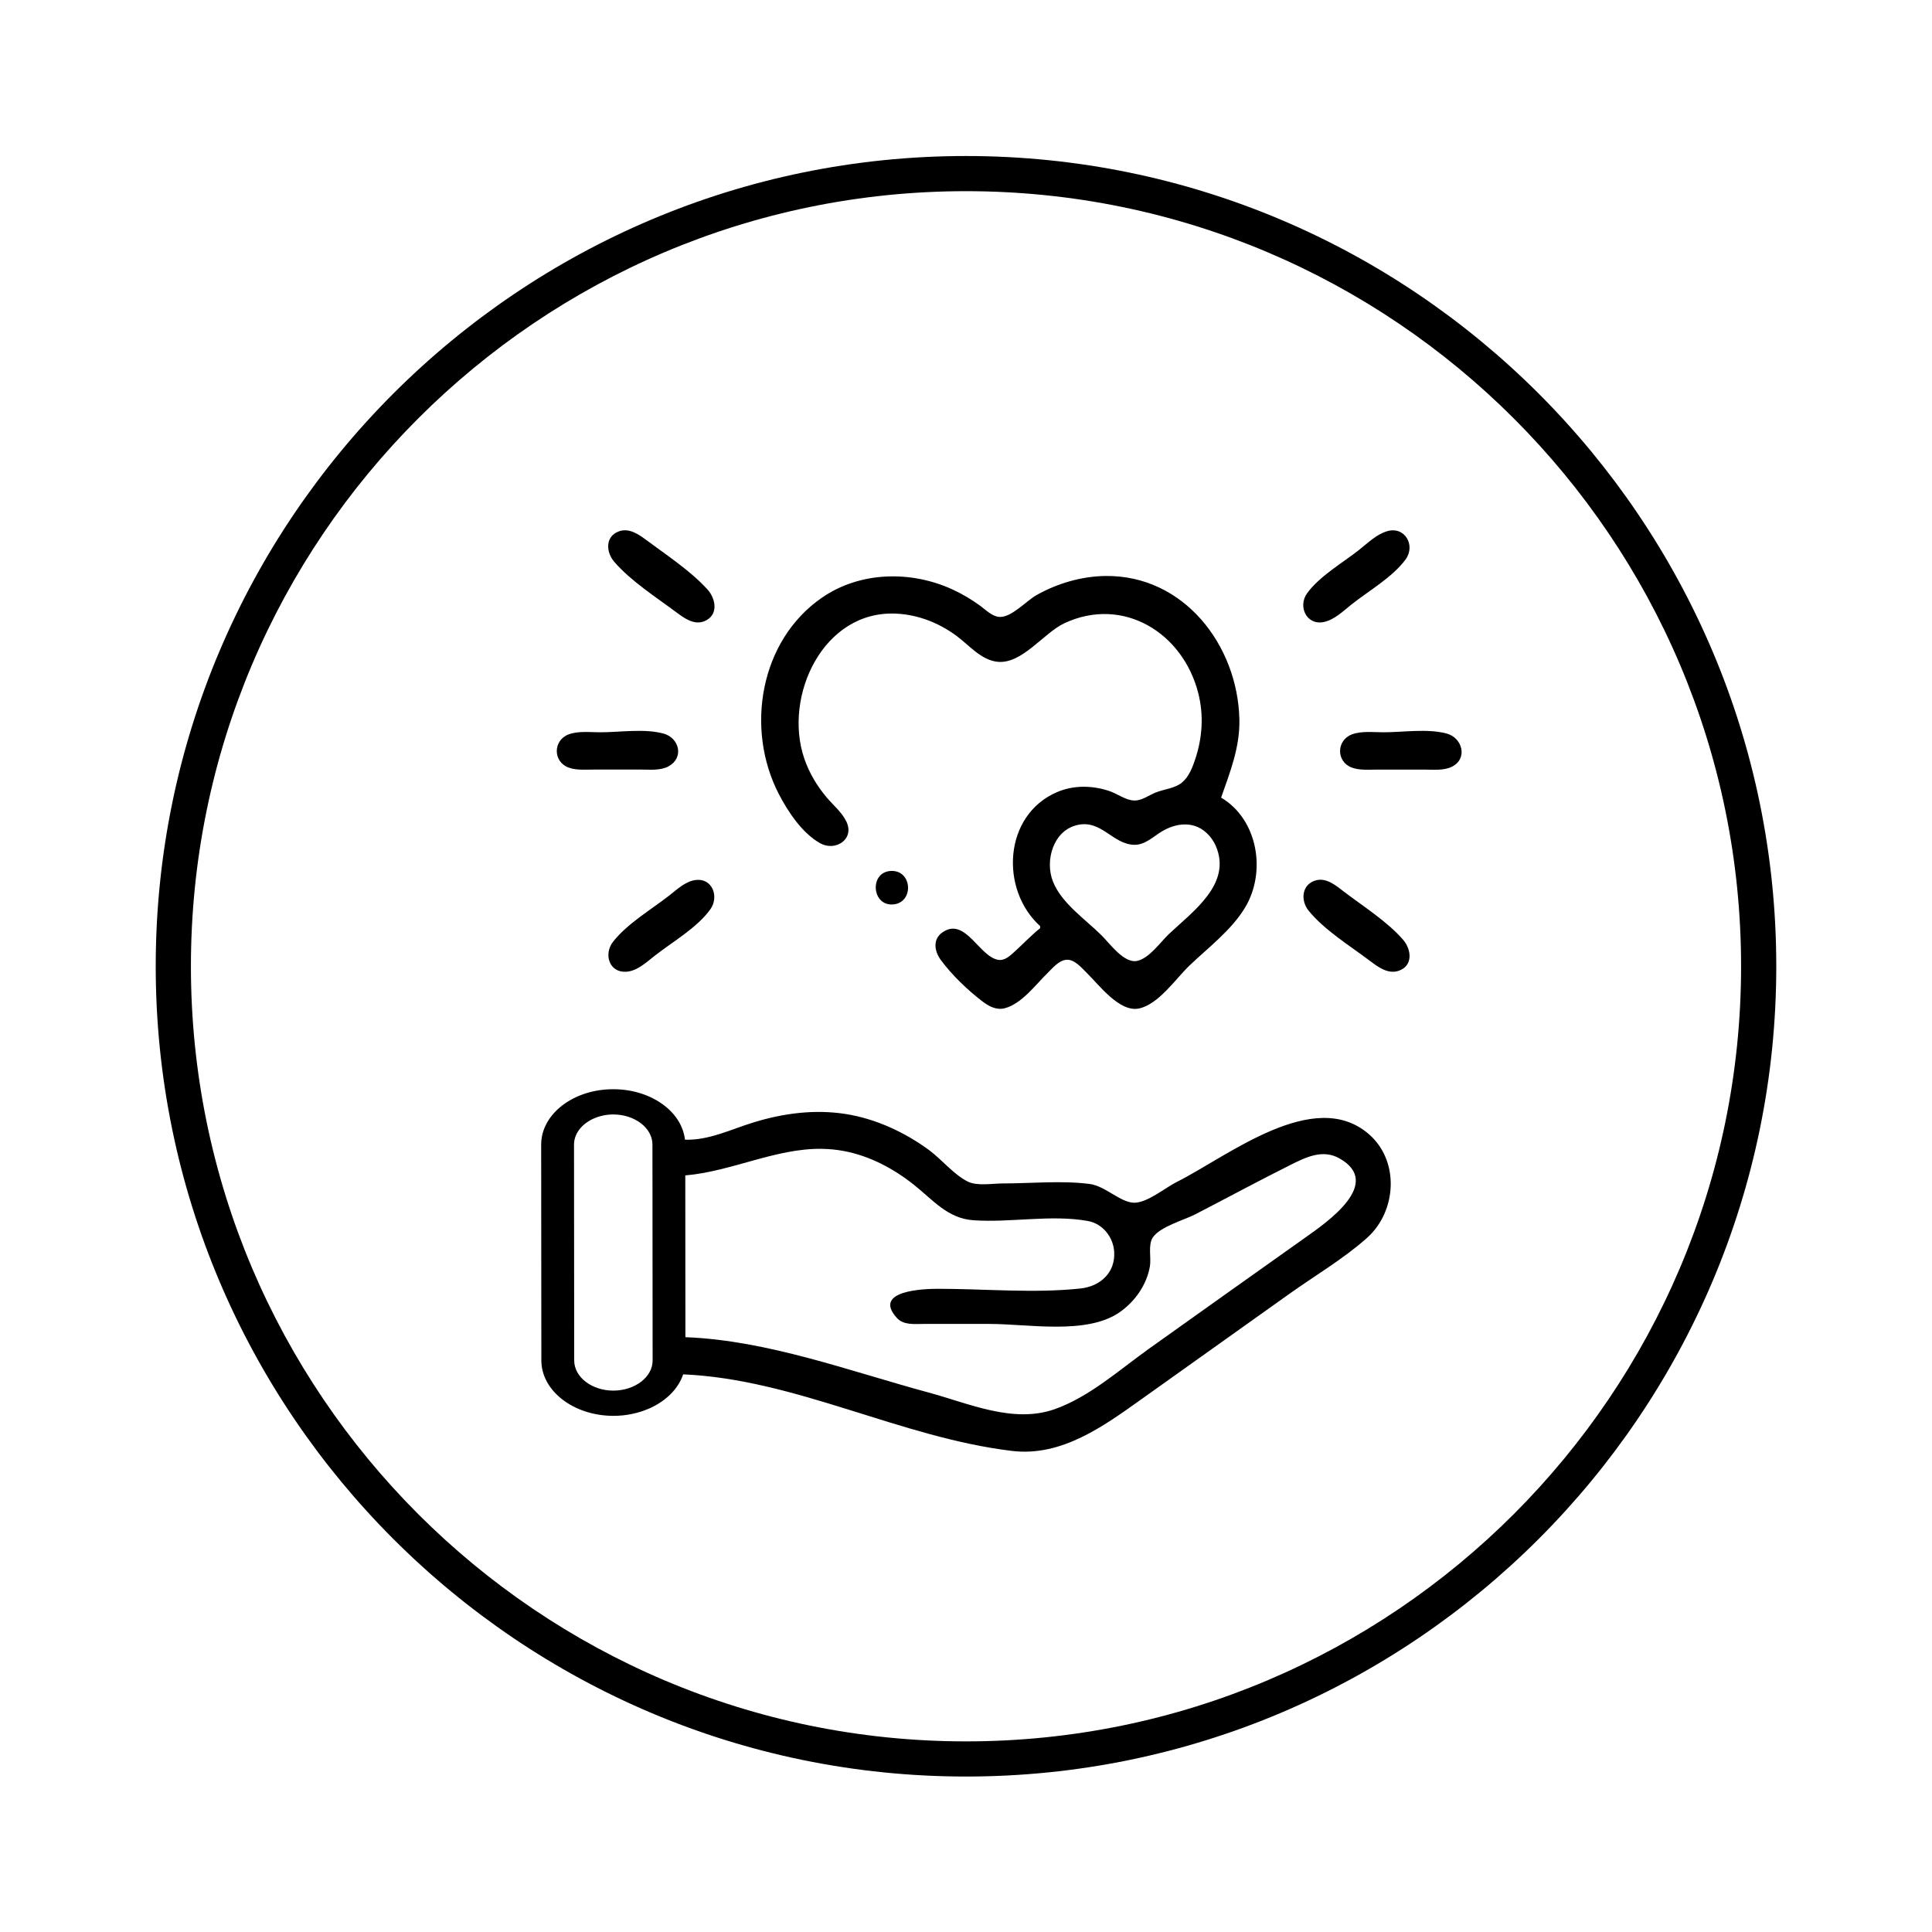 <?xml version="1.0" encoding="UTF-8" standalone="no"?>
<!-- Created with Inkscape (http://www.inkscape.org/) -->

<svg
   width="64"
   height="64"
   viewBox="0 0 64 64"
   version="1.1"
   id="svg6722"
   xml:space="preserve"
   xmlns="http://www.w3.org/2000/svg"
   xmlns:svg="http://www.w3.org/2000/svg"><defs
     id="defs6719" /><g
     id="layer1"
     transform="translate(-235.19,-14.607)"><g
       id="g2224-5"
       transform="matrix(1.235,0,0,-1.235,267.19,73.457)"
       style="font-variation-settings:normal;vector-effect:none;fill-opacity:1;stroke-width:0.243;stroke-linecap:butt;stroke-linejoin:miter;stroke-miterlimit:4;stroke-dasharray:none;stroke-dashoffset:0;stroke-opacity:1;-inkscape-stroke:none;stop-color:#000000"><path
         d="m 0,0 c -11.984,0 -21.734,9.749 -21.734,21.734 0,11.984 9.75,21.733 21.734,21.733 11.984,0 21.734,-9.749 21.734,-21.733 C 21.734,9.749 11.984,0 0,0 m 0,42.524 c -11.464,0 -20.79,-9.327 -20.79,-20.79 0,-11.464 9.326,-20.791 20.79,-20.791 11.464,0 20.79,9.327 20.79,20.791 0,11.463 -9.326,20.79 -20.79,20.79"
         style="font-variation-settings:normal;vector-effect:none;fill-opacity:1;fill-rule:nonzero;stroke-width:0.243;stroke-linecap:butt;stroke-linejoin:miter;stroke-miterlimit:4;stroke-dasharray:none;stroke-dashoffset:0;stroke-opacity:1;-inkscape-stroke:none;stop-color:#000000;stop-opacity:1"
         id="path2226-1" /></g><path
       style="font-variation-settings:normal;opacity:1;vector-effect:none;fill-opacity:1;stroke-width:0.3;stroke-linecap:butt;stroke-linejoin:miter;stroke-miterlimit:4;stroke-dasharray:none;stroke-dashoffset:0;stroke-opacity:1;-inkscape-stroke:none;stop-color:#000000;stop-opacity:1"
       d="m 255.699,32.207 c -0.47,0.162 -0.436,0.693 -0.161,1.011 0.553,0.64 1.386,1.171 2.062,1.676 0.255,0.191 0.582,0.427 0.916,0.294 0.484,-0.192 0.395,-0.741 0.107,-1.058 -0.559,-0.614 -1.346,-1.13 -2.011,-1.625 -0.259,-0.193 -0.574,-0.416 -0.913,-0.299 m 25.439,-0.001 c -0.351,0.102 -0.646,0.397 -0.927,0.618 -0.552,0.436 -1.304,0.863 -1.721,1.436 -0.312,0.43 -0.026,1.069 0.548,0.954 0.353,-0.071 0.654,-0.369 0.926,-0.585 0.572,-0.453 1.344,-0.892 1.783,-1.481 0.348,-0.467 -0.014,-1.117 -0.609,-0.943 m -11.491,13.087 v 0.062 c -0.307,0.247 -0.573,0.532 -0.865,0.795 -0.134,0.121 -0.298,0.275 -0.494,0.258 -0.642,-0.056 -1.117,-1.46 -1.887,-0.907 -0.322,0.231 -0.254,0.623 -0.048,0.905 0.362,0.495 0.892,1.002 1.379,1.374 0.214,0.164 0.465,0.299 0.741,0.228 0.558,-0.143 1.028,-0.784 1.421,-1.169 0.164,-0.161 0.371,-0.414 0.618,-0.436 0.272,-0.024 0.506,0.267 0.68,0.436 0.401,0.392 1.085,1.315 1.73,1.177 0.649,-0.139 1.212,-0.982 1.668,-1.419 0.627,-0.6 1.388,-1.169 1.843,-1.921 0.713,-1.18 0.43,-2.923 -0.792,-3.645 0.299,-0.854 0.626,-1.669 0.605,-2.595 -0.057,-2.457 -1.841,-4.778 -4.435,-4.747 -0.796,0.01 -1.596,0.246 -2.286,0.634 -0.336,0.189 -0.836,0.753 -1.236,0.722 -0.234,-0.018 -0.438,-0.229 -0.618,-0.361 -0.291,-0.213 -0.599,-0.397 -0.927,-0.548 -1.375,-0.631 -3.058,-0.602 -4.325,0.271 -2.063,1.421 -2.544,4.348 -1.432,6.5 0.307,0.595 0.774,1.299 1.371,1.635 0.498,0.281 1.144,-0.123 0.874,-0.708 -0.143,-0.309 -0.436,-0.547 -0.652,-0.803 -0.326,-0.386 -0.585,-0.819 -0.748,-1.297 -0.702,-2.057 0.625,-4.925 3.06,-4.797 0.721,0.038 1.398,0.306 1.977,0.731 0.415,0.305 0.816,0.803 1.359,0.863 0.816,0.09 1.53,-0.954 2.224,-1.278 1.948,-0.907 3.926,0.32 4.432,2.317 0.183,0.721 0.139,1.456 -0.092,2.162 -0.091,0.279 -0.21,0.599 -0.441,0.794 -0.237,0.201 -0.59,0.222 -0.871,0.333 -0.225,0.089 -0.463,0.274 -0.713,0.268 -0.284,-0.006 -0.566,-0.226 -0.831,-0.315 -0.563,-0.188 -1.179,-0.199 -1.73,0.037 -1.78,0.763 -1.898,3.237 -0.556,4.442 m -15.623,-6.355 c -0.52,0.196 -0.527,0.907 0,1.1 0.265,0.097 0.58,0.065 0.858,0.066 h 1.544 c 0.296,-1.86e-4 0.647,0.039 0.915,-0.111 0.511,-0.285 0.351,-0.939 -0.176,-1.082 -0.632,-0.172 -1.446,-0.042 -2.098,-0.042 -0.333,0 -0.726,-0.05 -1.043,0.07 m 25.947,0 c -0.52,0.196 -0.527,0.907 0,1.1 0.265,0.097 0.58,0.065 0.858,0.066 h 1.544 c 0.291,-1.88e-4 0.637,0.039 0.907,-0.094 0.538,-0.264 0.356,-0.958 -0.168,-1.1 -0.632,-0.172 -1.446,-0.042 -2.098,-0.042 -0.333,0 -0.726,-0.05 -1.043,0.07 m -9.088,2.999 c 0.79,-0.172 1.151,0.62 1.853,0.658 0.363,0.019 0.639,-0.259 0.927,-0.435 0.46,-0.282 1.035,-0.362 1.467,0.019 0.143,0.126 0.258,0.284 0.334,0.459 0.539,1.253 -0.771,2.172 -1.554,2.912 -0.287,0.272 -0.646,0.799 -1.05,0.89 -0.434,0.097 -0.91,-0.574 -1.174,-0.837 -0.536,-0.535 -1.333,-1.068 -1.619,-1.792 -0.275,-0.696 0.013,-1.698 0.816,-1.873 m -6.178,1.523 c -0.721,0.029 -0.649,1.158 0.06,1.11 0.703,-0.048 0.654,-1.138 -0.06,-1.11 m -6.488,0.302 c -0.33,0.047 -0.612,0.318 -0.864,0.515 -0.598,0.466 -1.392,0.932 -1.86,1.532 -0.312,0.4 -0.133,1.027 0.441,0.99 0.357,-0.023 0.659,-0.307 0.926,-0.517 0.593,-0.469 1.418,-0.933 1.86,-1.554 0.294,-0.413 0.068,-1.047 -0.501,-0.965 m 20.577,0.004 c -0.487,0.119 -0.538,0.663 -0.262,1.006 0.523,0.647 1.387,1.177 2.049,1.677 0.258,0.195 0.577,0.429 0.92,0.323 0.501,-0.155 0.447,-0.707 0.164,-1.033 -0.529,-0.608 -1.309,-1.097 -1.948,-1.585 -0.255,-0.194 -0.576,-0.473 -0.923,-0.388"
       id="path28684" /><path
       id="path28764"
       style="font-variation-settings:normal;vector-effect:none;fill-opacity:1;stroke-width:0.3;stroke-linecap:butt;stroke-linejoin:miter;stroke-miterlimit:4;stroke-dasharray:none;stroke-dashoffset:0;stroke-opacity:1;-inkscape-stroke:none;stop-color:#000000"
       d="m 255.502,50.689 c -1.318,-0.001 -2.387,0.824 -2.385,1.836 l 0.006,7.15 c 0.002,1.012 1.074,1.833 2.391,1.834 0.432,-6.81e-4 0.835,-0.091 1.186,-0.246 h 0.002 c 0.547,-0.243 0.957,-0.648 1.119,-1.129 3.737,0.163 7.193,2.094 10.896,2.537 1.64,0.196 3.028,-0.818 4.287,-1.715 l 4.9,-3.49 c 0.848,-0.604 1.787,-1.156 2.566,-1.848 0.986,-0.876 1.095,-2.548 0.065,-3.441 -1.821,-1.578 -4.683,0.743 -6.367,1.586 -0.383,0.192 -0.971,0.689 -1.408,0.686 -0.448,-0.004 -0.958,-0.554 -1.471,-0.621 -0.931,-0.121 -1.94,-0.018 -2.879,-0.018 -0.342,0 -0.849,0.094 -1.162,-0.062 -0.463,-0.231 -0.865,-0.737 -1.287,-1.047 -0.806,-0.591 -1.765,-1.035 -2.756,-1.191 -1.028,-0.162 -2.071,-0.025 -3.062,0.281 -0.747,0.231 -1.473,0.595 -2.262,0.57 -0.05,-0.429 -0.289,-0.828 -0.689,-1.135 -0.452,-0.347 -1.052,-0.538 -1.689,-0.537 z m 0.002,0.836 c 0.346,-2.39e-4 0.673,0.105 0.918,0.293 0.245,0.188 0.381,0.438 0.381,0.705 l 0.006,7.152 c 4.7e-4,0.55 -0.587,0.996 -1.299,0.998 -0.715,3.5e-4 -1.298,-0.447 -1.299,-0.998 l -0.006,-7.15 c -1.2e-4,-0.369 0.263,-0.692 0.652,-0.865 0.19,-0.084 0.411,-0.135 0.646,-0.135 z m 6.908,1.139 c 0.241,0.003 0.485,0.026 0.732,0.072 0.859,0.162 1.647,0.582 2.326,1.123 0.626,0.498 1.113,1.111 1.961,1.17 1.237,0.087 2.577,-0.195 3.797,0.025 0.492,0.089 0.841,0.534 0.871,1.021 0.042,0.69 -0.461,1.144 -1.117,1.215 -1.535,0.165 -3.17,0.01 -4.715,0.01 -0.448,0 -2.188,0.05 -1.373,0.959 0.226,0.252 0.577,0.205 0.883,0.205 h 2.205 c 1.265,0 3.198,0.368 4.287,-0.381 0.511,-0.351 0.901,-0.902 1.012,-1.518 0.051,-0.283 -0.066,-0.71 0.092,-0.957 0.233,-0.365 1.031,-0.579 1.408,-0.773 1.062,-0.548 2.115,-1.118 3.184,-1.652 0.503,-0.251 1.047,-0.51 1.592,-0.205 1.477,0.828 -0.437,2.134 -1.102,2.607 -1.734,1.234 -3.473,2.463 -5.205,3.701 -0.978,0.699 -1.976,1.598 -3.123,2.002 -1.374,0.484 -2.839,-0.19 -4.166,-0.549 -2.625,-0.71 -5.339,-1.732 -8.066,-1.836 l -0.004,-5.359 c 1.543,-0.133 2.979,-0.899 4.521,-0.881 z" /></g></svg>
